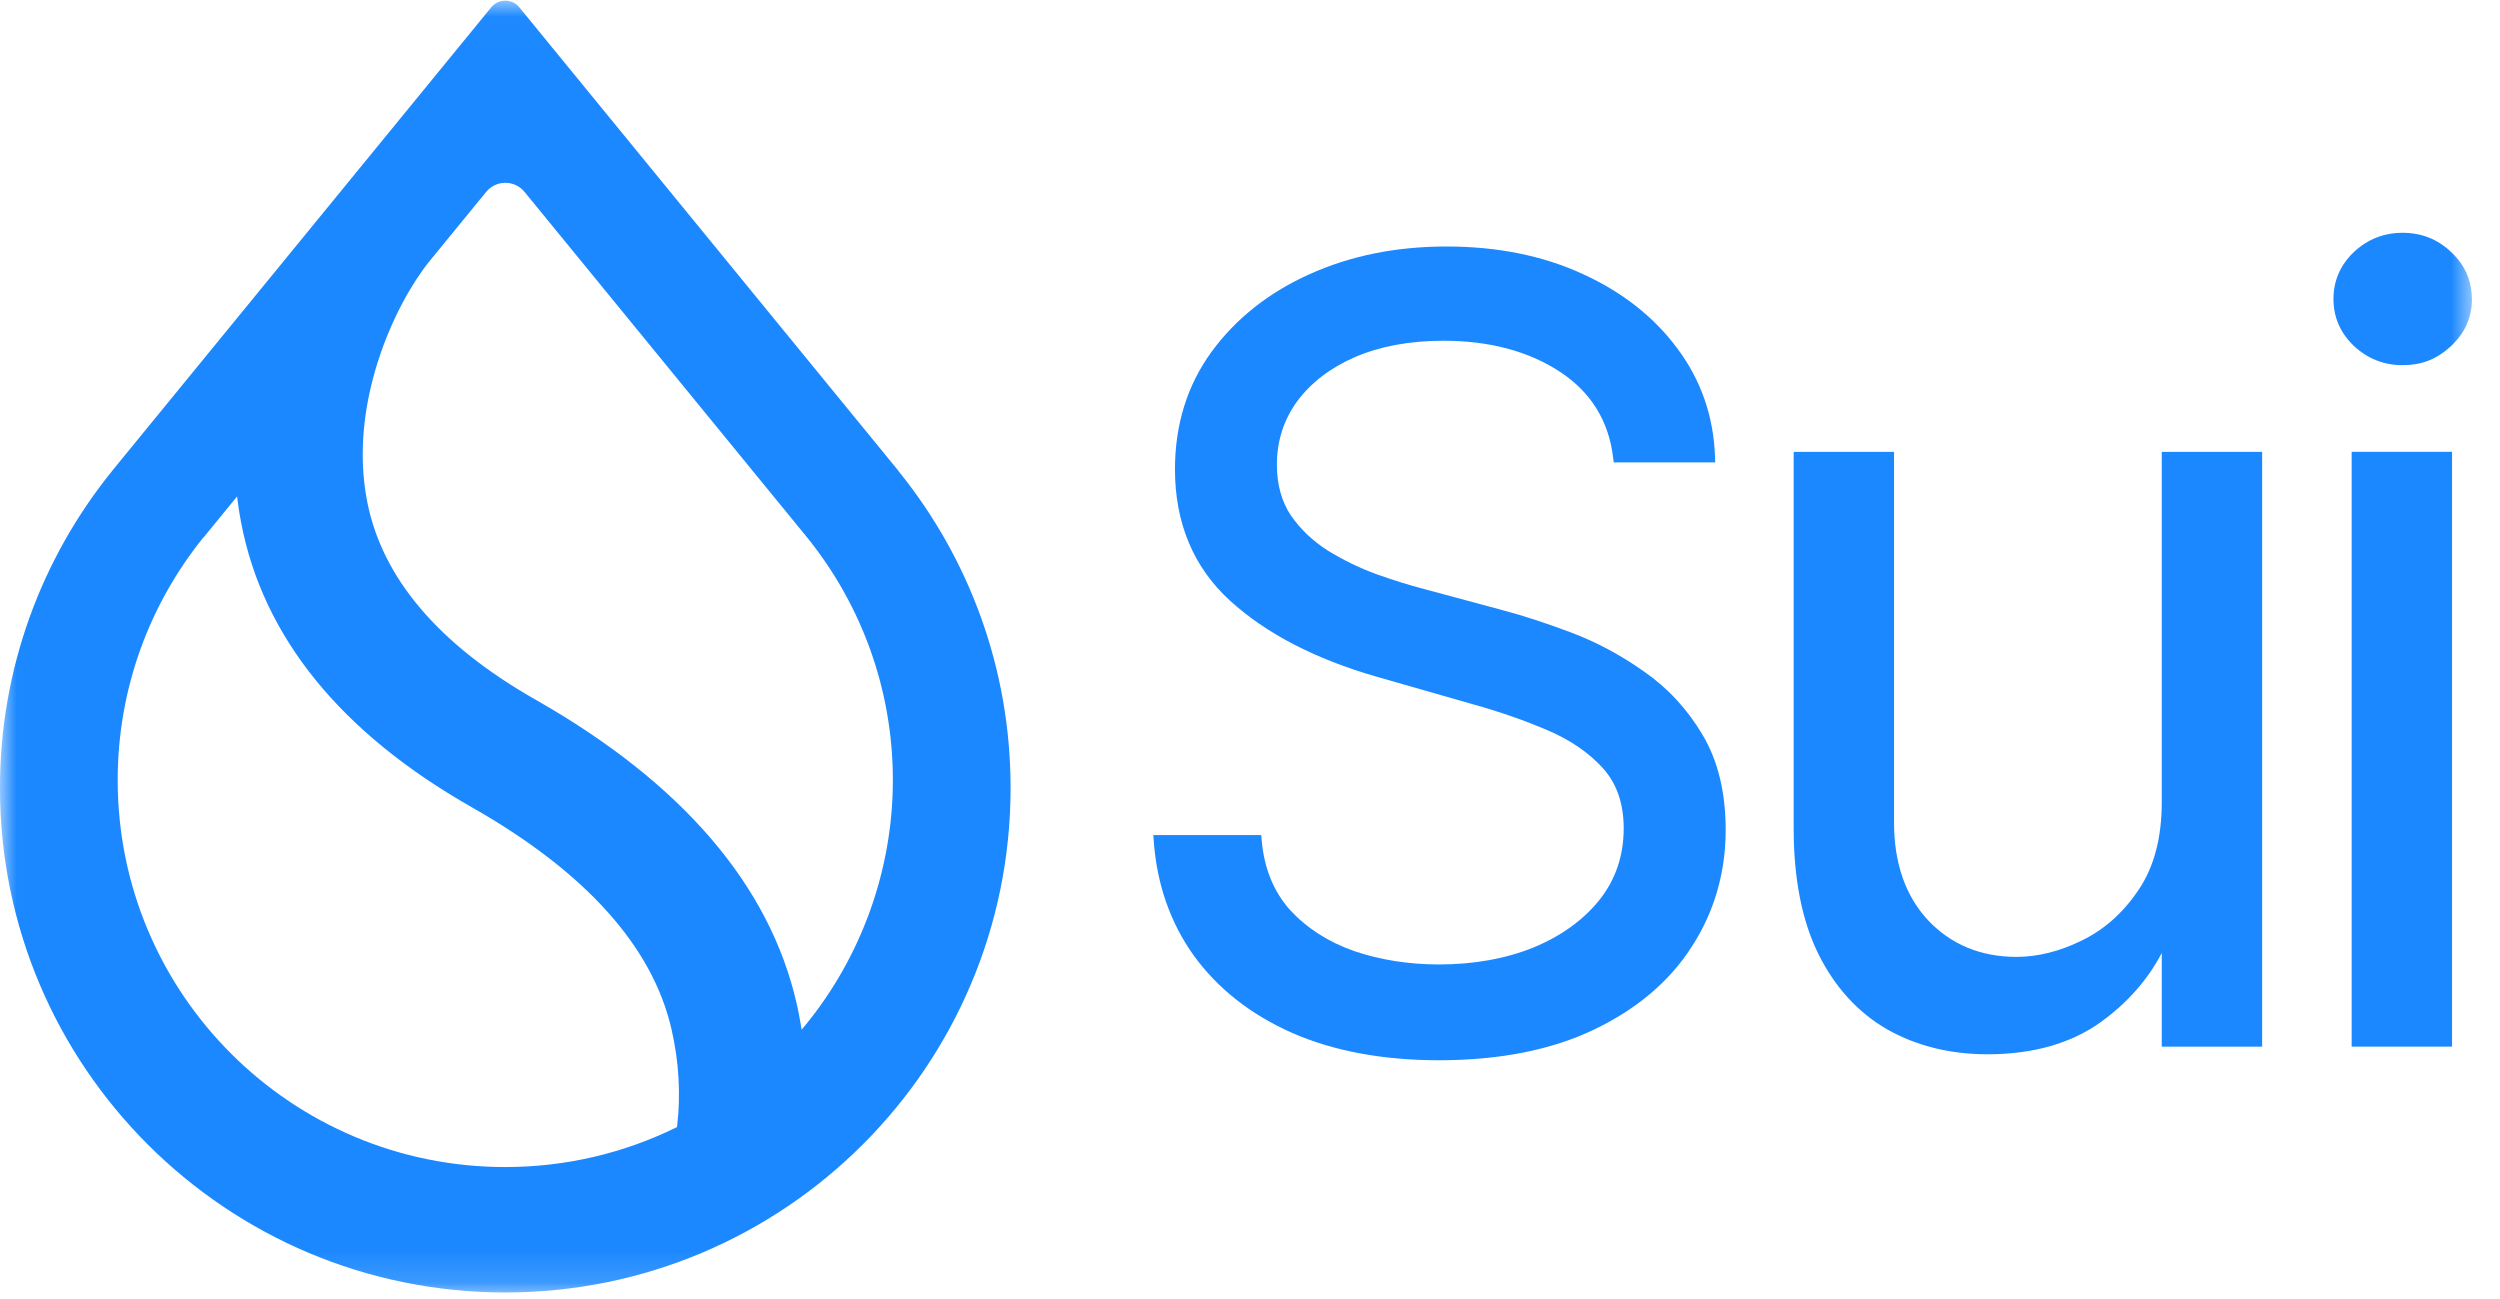 <svg width="77" height="40" viewBox="0 0 77 40" fill="none" xmlns="http://www.w3.org/2000/svg">
<g clip-path="url(#clip0_202_18513)">
<mask id="mask0_202_18513" style="mask-type:luminance" maskUnits="userSpaceOnUse" x="-1" y="0" width="78" height="40">
<path d="M76.228 0.019H-0.001V39.855H76.228V0.019Z" fill="white"/>
</mask>
<g mask="url(#mask0_202_18513)">
<path d="M66.582 24.716C66.582 25.801 66.343 26.705 65.873 27.401C65.407 28.1 64.822 28.624 64.132 28.962C63.448 29.3 62.766 29.472 62.107 29.472C61.012 29.472 60.097 29.095 59.392 28.352C58.691 27.606 58.336 26.588 58.336 25.326V13.918H55.245V25.515C55.245 27.064 55.502 28.369 56.012 29.395C56.523 30.419 57.24 31.2 58.14 31.713C59.035 32.216 60.071 32.472 61.218 32.472C62.605 32.472 63.773 32.142 64.687 31.493C65.513 30.9 66.15 30.18 66.582 29.352V32.237H69.674V13.918H66.582V24.718V24.716Z" fill="#1B88FF"/>
<path d="M50.633 20.682C49.922 20.177 49.164 19.772 48.382 19.478C47.62 19.192 46.918 18.962 46.294 18.797L43.844 18.137C43.405 18.023 42.917 17.87 42.395 17.685C41.877 17.495 41.374 17.251 40.904 16.962C40.441 16.67 40.056 16.305 39.758 15.874C39.472 15.443 39.328 14.918 39.328 14.313C39.328 13.587 39.538 12.929 39.953 12.361C40.377 11.785 40.979 11.326 41.736 10.997C42.508 10.664 43.425 10.495 44.459 10.495C45.872 10.495 47.079 10.816 48.048 11.452C49 12.077 49.551 12.967 49.685 14.098L49.702 14.242H52.828L52.822 14.074C52.782 12.834 52.392 11.711 51.666 10.738C50.949 9.767 49.966 8.993 48.744 8.438C47.526 7.875 46.115 7.592 44.553 7.592C42.99 7.592 41.584 7.88 40.326 8.449C39.072 9.013 38.058 9.818 37.31 10.844C36.566 11.867 36.189 13.082 36.189 14.454C36.189 16.111 36.759 17.472 37.882 18.498C38.989 19.51 40.508 20.298 42.398 20.842L45.351 21.687C46.182 21.918 46.967 22.192 47.684 22.5C48.384 22.801 48.956 23.197 49.384 23.677C49.798 24.142 50.01 24.76 50.01 25.513C50.01 26.346 49.763 27.083 49.272 27.706C48.777 28.329 48.094 28.824 47.243 29.178C46.385 29.528 45.4 29.705 44.318 29.705C43.389 29.705 42.507 29.565 41.702 29.291C40.912 29.013 40.248 28.587 39.731 28.024C39.226 27.46 38.933 26.736 38.859 25.87L38.846 25.721H35.522L35.535 25.896C35.63 27.233 36.046 28.424 36.772 29.436C37.505 30.447 38.52 31.246 39.79 31.81C41.062 32.37 42.587 32.656 44.32 32.656C46.179 32.656 47.784 32.339 49.087 31.715C50.405 31.087 51.422 30.228 52.105 29.16C52.798 28.091 53.151 26.88 53.151 25.557C53.151 24.408 52.91 23.423 52.436 22.628C51.966 21.837 51.359 21.183 50.633 20.68V20.682Z" fill="#1B88FF"/>
<path d="M76.133 9.207C76.133 8.647 75.919 8.161 75.497 7.765C75.084 7.37 74.583 7.17 74.002 7.17C73.422 7.17 72.917 7.37 72.496 7.766C72.081 8.163 71.871 8.648 71.871 9.209C71.871 9.77 72.081 10.253 72.497 10.652C72.917 11.047 73.424 11.247 74.004 11.247C74.584 11.247 75.038 11.065 75.438 10.707L75.456 10.691C75.471 10.678 75.486 10.665 75.501 10.65L75.56 10.593C75.943 10.206 76.137 9.74 76.137 9.207H76.133Z" fill="#1B88FF"/>
<path d="M75.523 13.916H72.431V32.236H75.523V13.916Z" fill="#1B88FF"/>
<path fill-rule="evenodd" clip-rule="evenodd" d="M24.907 16.613C26.53 18.65 27.5 21.227 27.5 24.031C27.5 26.834 26.5 29.49 24.835 31.539L24.69 31.716L24.653 31.491C24.62 31.301 24.582 31.108 24.538 30.914C23.703 27.249 20.985 24.106 16.512 21.56C13.49 19.845 11.761 17.783 11.307 15.437C11.013 13.921 11.231 12.398 11.653 11.093C12.074 9.79 12.7 8.696 13.233 8.039L14.974 5.911C15.279 5.537 15.851 5.537 16.156 5.911L24.908 16.613H24.907ZM27.659 14.486L15.994 0.224C15.771 -0.048 15.354 -0.048 15.131 0.224L3.467 14.486L3.43 14.534C1.284 17.198 -0.001 20.583 -0.001 24.268C-0.001 32.85 6.967 39.808 15.562 39.808C24.158 39.808 31.126 32.85 31.126 24.268C31.126 20.583 29.841 17.198 27.695 14.536L27.658 14.488L27.659 14.486ZM6.259 16.567L7.302 15.29L7.333 15.526C7.358 15.713 7.389 15.899 7.425 16.088C8.1 19.631 10.512 22.583 14.543 24.87C18.048 26.865 20.089 29.158 20.676 31.673C20.922 32.722 20.964 33.755 20.858 34.658L20.851 34.714L20.8 34.739C19.218 35.511 17.439 35.945 15.561 35.945C8.969 35.945 3.625 30.611 3.625 24.029C3.625 21.203 4.61 18.608 6.256 16.563L6.259 16.567Z" fill="#1B88FF"/>
</g>
</g>
<defs>
<clipPath id="clip0_202_18513">
<rect width="76.23" height="40" fill="white"/>
</clipPath>
</defs>
</svg>
